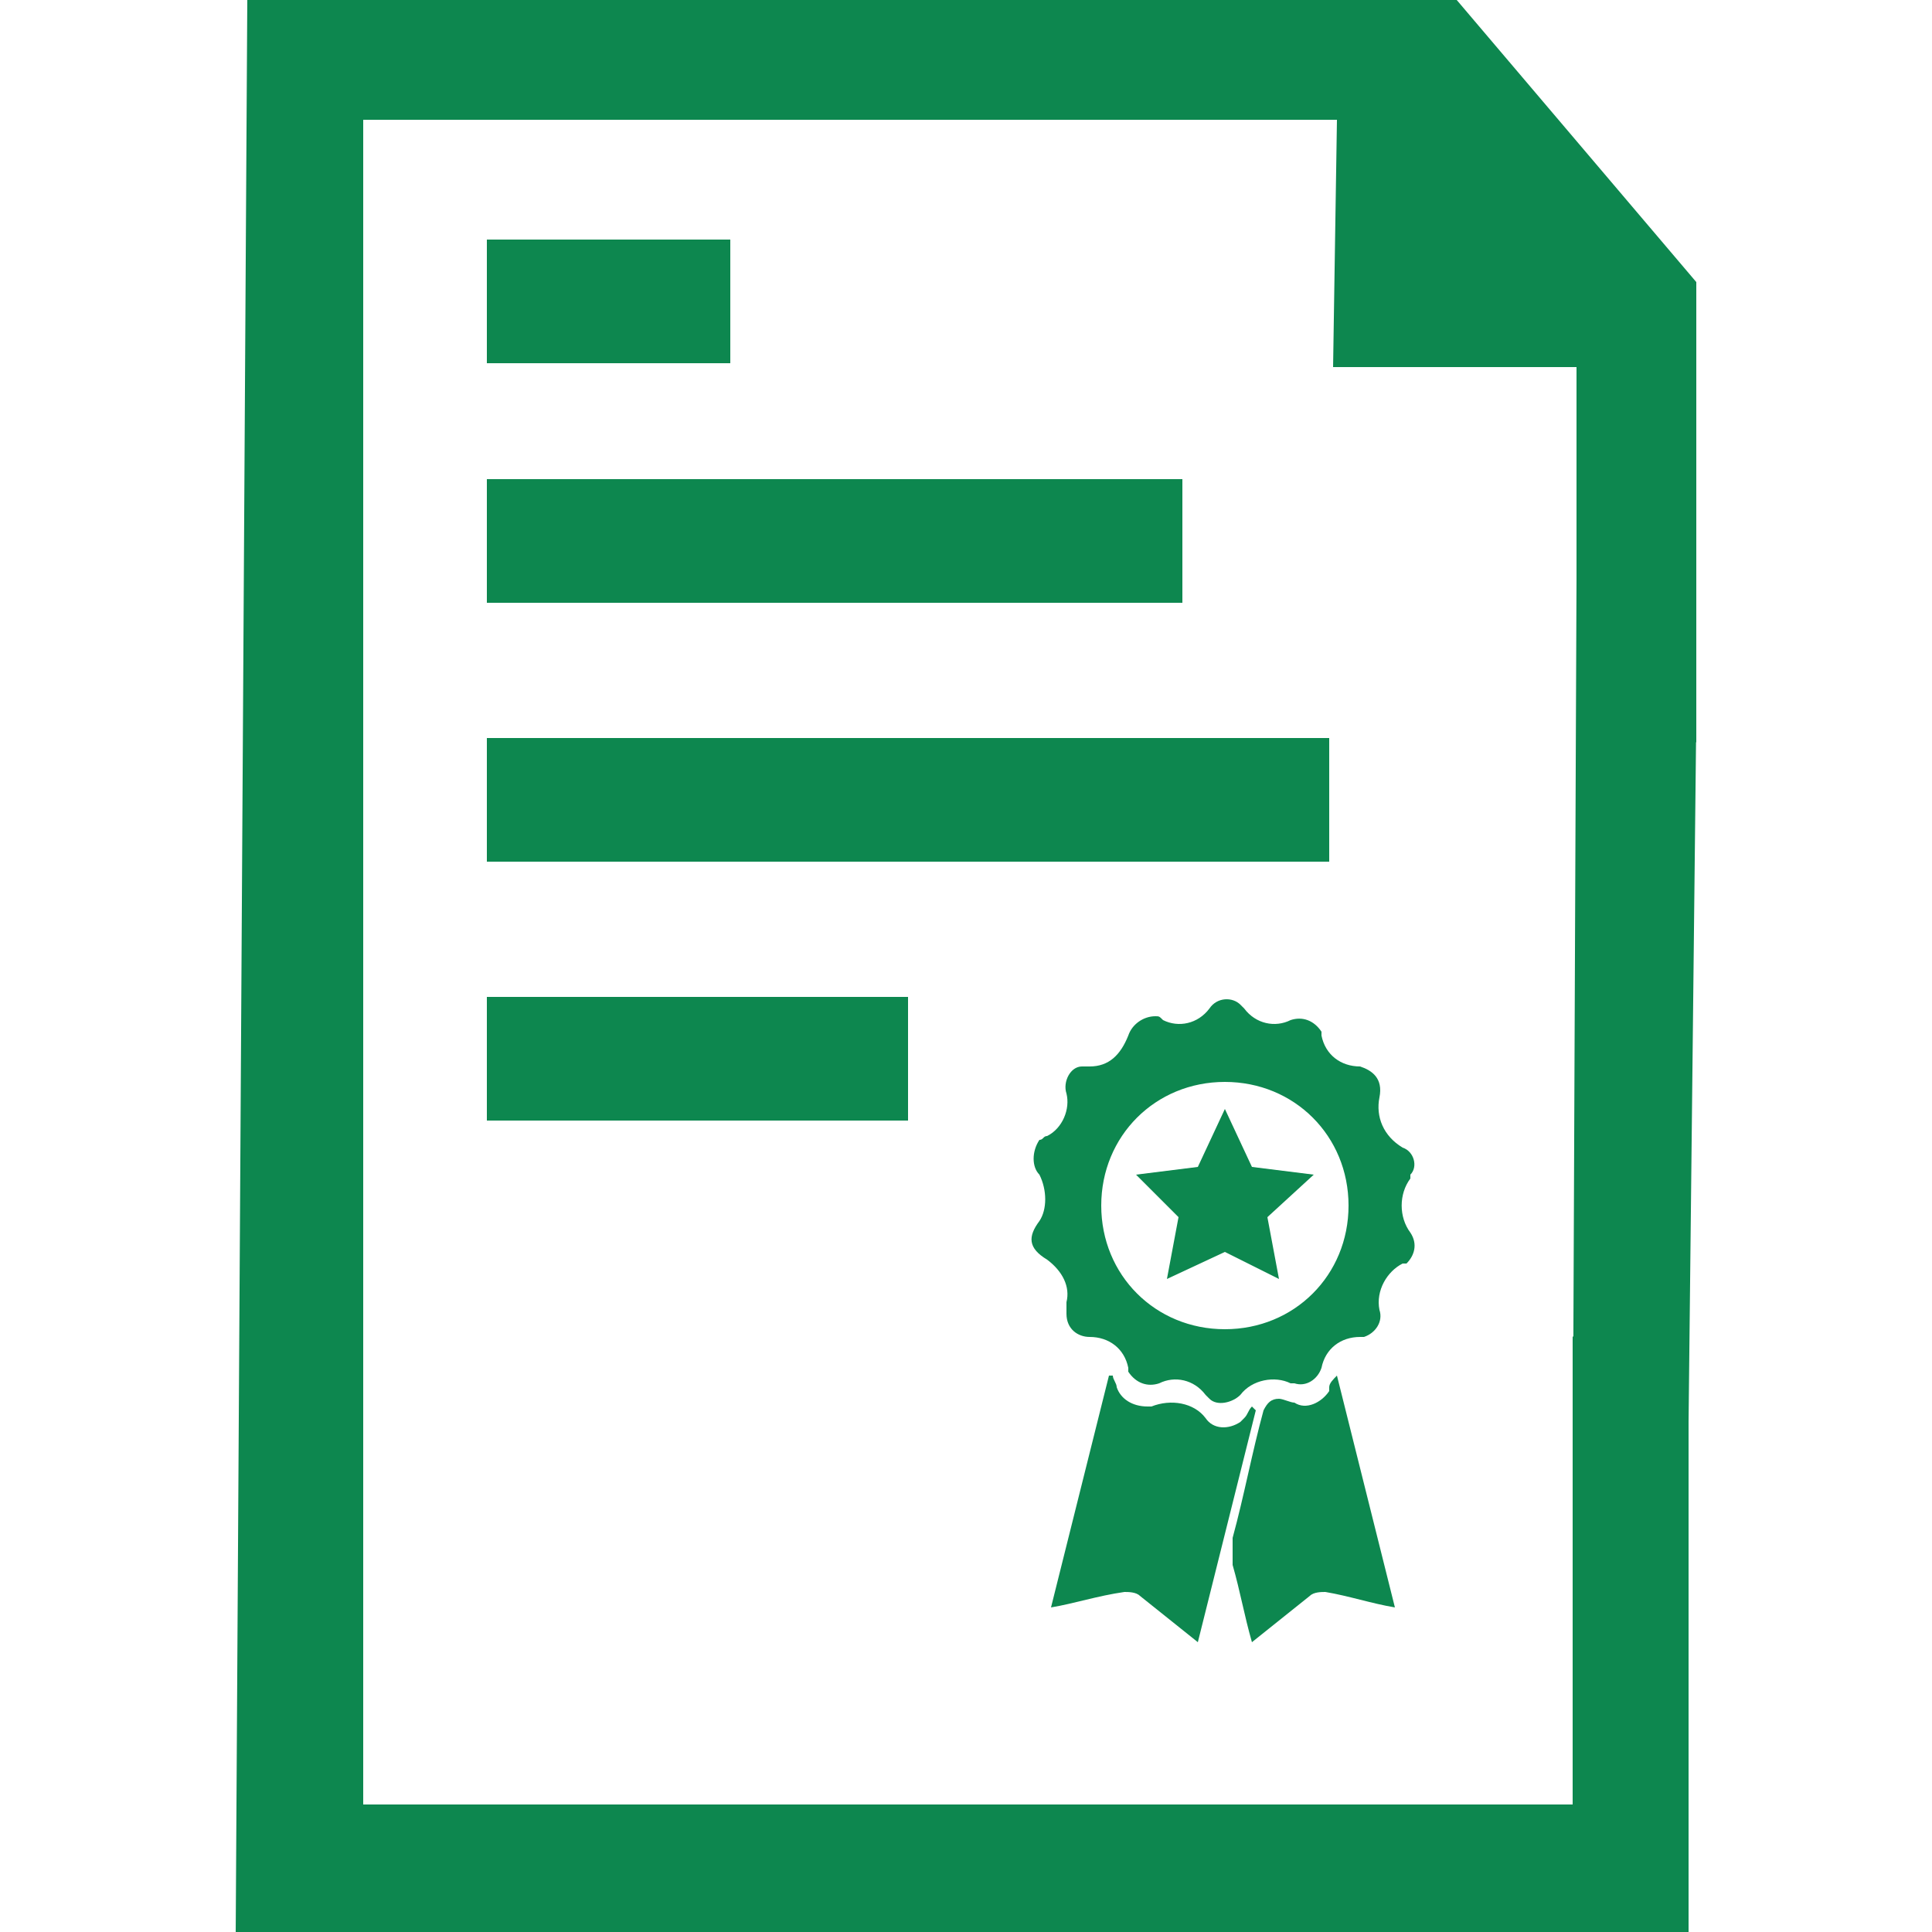 <?xml version="1.0" encoding="utf-8"?>
<!-- Generator: Adobe Illustrator 22.0.1, SVG Export Plug-In . SVG Version: 6.00 Build 0)  -->
<svg version="1.1" id="Layer_1" xmlns="http://www.w3.org/2000/svg" xmlns:xlink="http://www.w3.org/1999/xlink" x="0px" y="0px"
	 viewBox="0 0 50 50" style="enable-background:new 0 0 50 50;" xml:space="preserve">
<style type="text/css">
	.st0{fill:#0D874F;}
</style>
<title>Asset 21</title>
<g>
	<polygon class="st0" points="6.4,0 37.7,0 43.9,7.3 43.9,19.2 40.8,22.3 40.8,9.5 34.5,9.5 34.6,3.1 9.4,3.1 9.4,46.7 40.7,46.7 
		40.7,34.6 43.7,31.6 43.7,50 6.1,50 	"/>
	<rect x="12.6" y="6.2" class="st0" width="6.3" height="3.2"/>
	<rect x="12.6" y="25.8" class="st0" width="10.9" height="3.2"/>
	<rect x="12.6" y="12.4" class="st0" width="18" height="3.2"/>
	<rect x="12.6" y="19.1" class="st0" width="21.8" height="3.2"/>
	<path class="st0" d="M35.7,28.4c-0.1,0.5,0.1,1,0.6,1.3c0.3,0.1,0.4,0.5,0.2,0.7c0,0,0,0,0,0.1c-0.3,0.4-0.3,1,0,1.4
		c0.2,0.3,0.1,0.6-0.1,0.8c0,0,0,0-0.1,0c-0.4,0.2-0.7,0.7-0.6,1.2c0.1,0.3-0.1,0.6-0.4,0.7c0,0-0.1,0-0.1,0c-0.5,0-0.9,0.3-1,0.8
		c-0.1,0.3-0.4,0.5-0.7,0.4c0,0-0.1,0-0.1,0c-0.4-0.2-1-0.1-1.3,0.3c-0.2,0.2-0.6,0.3-0.8,0.1c0,0-0.1-0.1-0.1-0.1
		c-0.3-0.4-0.8-0.5-1.2-0.3c-0.3,0.1-0.6,0-0.8-0.3c0,0,0-0.1,0-0.1c-0.1-0.5-0.5-0.8-1-0.8c-0.3,0-0.6-0.2-0.6-0.6
		c0-0.1,0-0.2,0-0.3c0.1-0.4-0.1-0.8-0.5-1.1c-0.5-0.3-0.5-0.6-0.2-1c0.2-0.3,0.2-0.8,0-1.2c-0.2-0.2-0.2-0.6,0-0.9
		c0.1,0,0.1-0.1,0.2-0.1c0.4-0.2,0.6-0.7,0.5-1.1c-0.1-0.3,0.1-0.7,0.4-0.7c0.1,0,0.1,0,0.2,0c0.5,0,0.8-0.3,1-0.8
		c0.1-0.3,0.4-0.5,0.7-0.5c0.1,0,0.1,0,0.2,0.1c0.4,0.2,0.9,0.1,1.2-0.3c0.2-0.3,0.6-0.3,0.8-0.1c0,0,0.1,0.1,0.1,0.1
		c0.3,0.4,0.8,0.5,1.2,0.3c0.3-0.1,0.6,0,0.8,0.3c0,0,0,0.1,0,0.1c0.1,0.5,0.5,0.8,1,0.8C35.5,27.7,35.8,27.9,35.7,28.4
		C35.8,28.3,35.8,28.3,35.7,28.4z M31.7,34.4c1.8,0,3.2-1.4,3.2-3.2c0-1.8-1.4-3.2-3.2-3.2c-1.8,0-3.2,1.4-3.2,3.2c0,0,0,0,0,0
		C28.5,33,29.9,34.4,31.7,34.4C31.7,34.4,31.7,34.4,31.7,34.4L31.7,34.4z"/>
	<path class="st0" d="M27.2,41.6l1.5-6h0.1c0,0.1,0.1,0.2,0.1,0.3c0.1,0.3,0.4,0.5,0.8,0.5c0,0,0.1,0,0.1,0c0.5-0.2,1.1-0.1,1.4,0.3
		c0.2,0.3,0.6,0.3,0.9,0.1c0,0,0.1-0.1,0.1-0.1c0.1-0.1,0.1-0.2,0.2-0.3l0.1,0.1l-1.5,6c-0.5-0.4-1-0.8-1.5-1.2
		c-0.1-0.1-0.3-0.1-0.4-0.1C28.4,41.3,27.8,41.5,27.2,41.6z"/>
	<path class="st0" d="M34.6,35.6l1.5,6c-0.6-0.1-1.2-0.3-1.8-0.4c-0.1,0-0.3,0-0.4,0.1c-0.5,0.4-1,0.8-1.5,1.2
		c-0.2-0.7-0.3-1.3-0.5-2c0-0.2,0-0.5,0-0.7c0.3-1.1,0.5-2.2,0.8-3.3c0.1-0.2,0.2-0.3,0.4-0.3c0.1,0,0.3,0.1,0.4,0.1
		c0.3,0.2,0.7,0,0.9-0.3c0,0,0-0.1,0-0.1C34.4,35.8,34.5,35.7,34.6,35.6L34.6,35.6z"/>
	<polygon class="st0" points="31.7,28.7 32.4,30.2 34,30.4 32.8,31.5 33.1,33.1 31.7,32.4 30.2,33.1 30.5,31.5 29.4,30.4 31,30.2 	
		"/>
	<polyline class="st0" points="43.9,18.6 43.7,36.8 40.7,39.1 40.8,15 43.9,15.6 	"/>
</g>
</svg>
